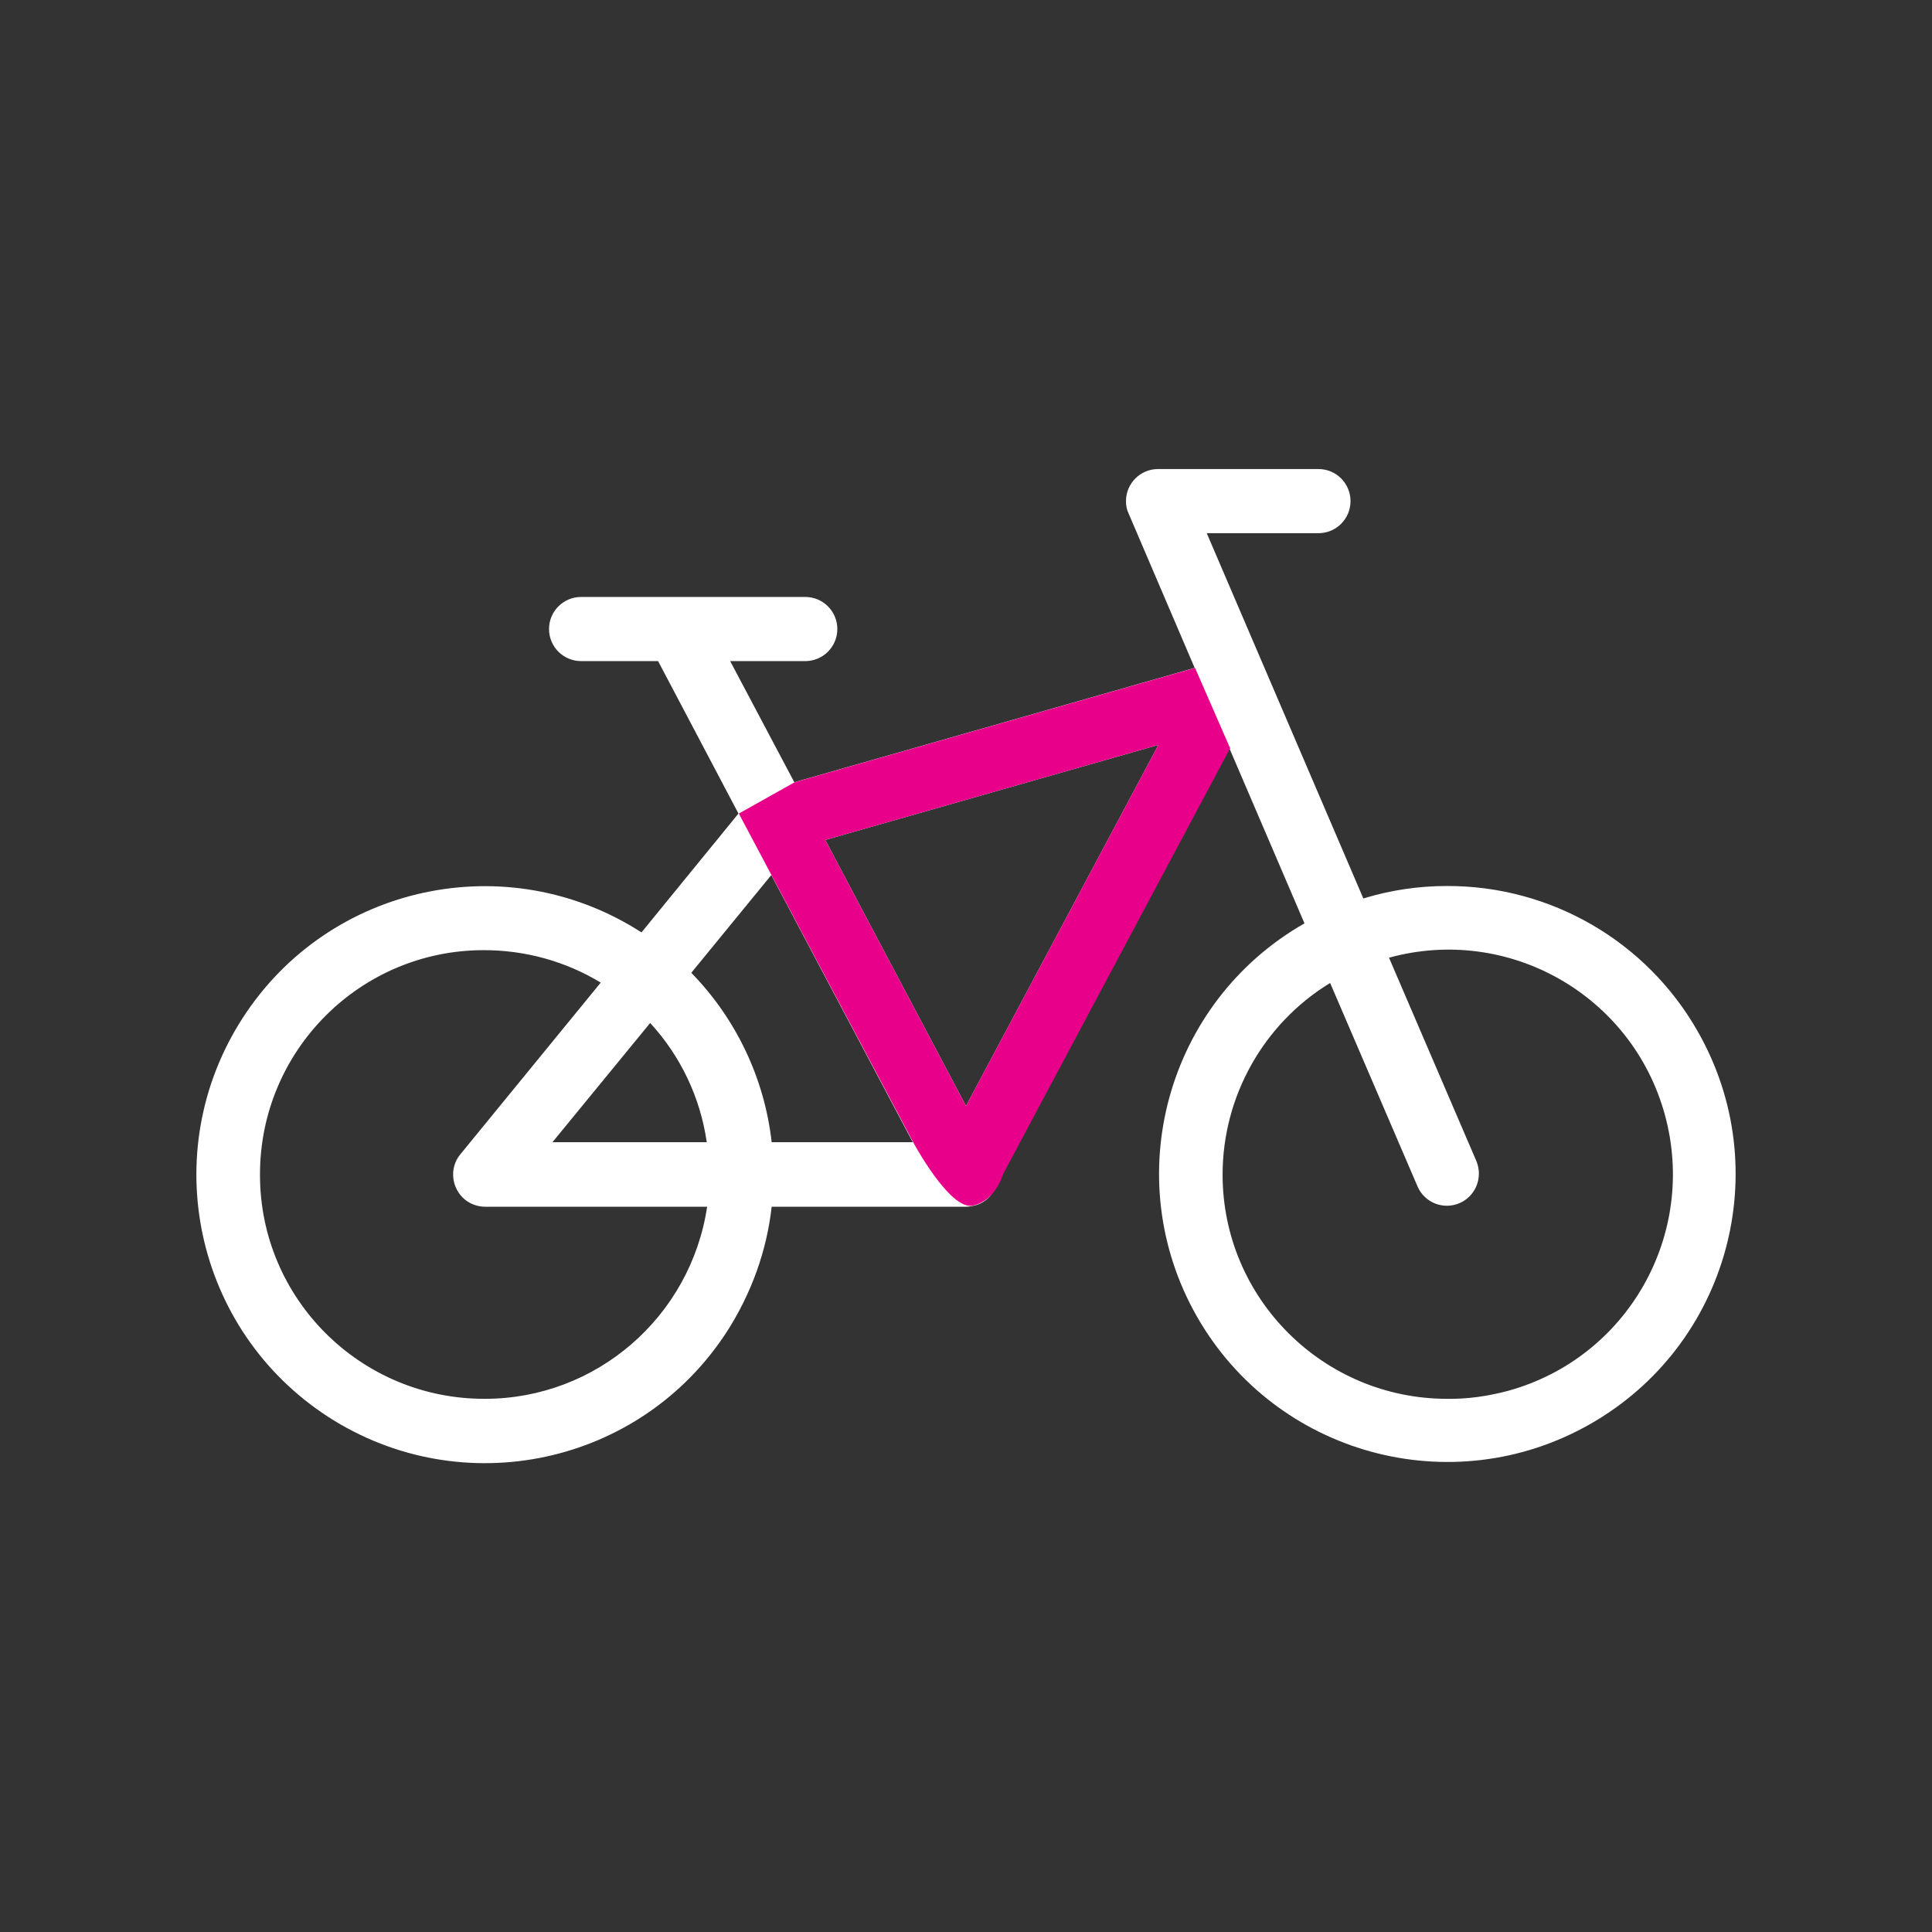 <?xml version="1.0" encoding="utf-8"?>
<!-- Generator: Adobe Illustrator 26.0.3, SVG Export Plug-In . SVG Version: 6.00 Build 0)  -->
<svg version="1.1" id="Capa_1" xmlns="http://www.w3.org/2000/svg" xmlns:xlink="http://www.w3.org/1999/xlink" x="0px" y="0px"
	 viewBox="0 0 512 512" style="enable-background:new 0 0 512 512;" xml:space="preserve">
<rect x="0" y="0" width="512" height="512" fill="#333333" stroke="none"/>
<style type="text/css">
	.st0{fill:#FFFFFF;}
	.st1{fill:#E9008A;}
</style>
<g>
	<g>
		<path class="st0" d="M449.9,273.3c-13.6-23.9-39-38.6-66.5-38.5c-7.5,0-14.9,1.1-22.1,3.3l-41.5-96.8h29.6c4.7,0,8.5-3.8,8.5-8.5
			c0-4.7-3.8-8.5-8.5-8.5h-42.5c-4.7,0-8.5,3.8-8.5,8.5c0,1.2,0.2,2.3,0.7,3.3l17.5,40.9l-106.1,30.3l-17-32.1h19.9
			c4.7,0,8.5-3.8,8.5-8.5s-3.8-8.5-8.5-8.5H154c-4.7,0-8.5,3.8-8.5,8.5s3.8,8.5,8.5,8.5h20.4l21.3,40.4L170,247.1
			c-35.5-22.9-82.8-12.8-105.7,22.7S51.5,352.5,87,375.5c35.5,22.9,82.8,12.8,105.7-22.7c6.4-10,10.5-21.3,11.8-33H256
			c0.6,0,1.1-0.1,1.7-0.2c0.5-0.1,1-0.2,1.5-0.4c1.8-0.7,3.3-2,4.2-3.7l0.1-0.3l62.3-116.9l19.9,46.4
			c-36.6,20.9-49.4,67.5-28.5,104.2c20.9,36.6,67.5,49.4,104.2,28.5S470.8,309.9,449.9,273.3z M128.5,370.7
			c-32.9,0.1-59.6-26.5-59.6-59.3c-0.1-32.9,26.5-59.6,59.3-59.6c10.9,0,21.6,2.9,31,8.6l-37.2,45.5c-3,3.6-2.4,9,1.2,12
			c1.5,1.2,3.4,1.9,5.4,1.9h58.8C183,349,158,370.7,128.5,370.7z M146.4,302.7l25.9-31.6c8.1,8.8,13.3,19.8,15,31.6H146.4z
			 M204.5,302.7c-1.9-16.9-9.4-32.7-21.3-44.9l21.2-25.9l37.5,70.8H204.5z M256,293.1l-37.3-70.5l88.3-25.2L256,293.1z M399.6,368.6
			c-5.3,1.4-10.7,2.2-16.1,2.1c-32.8,0-59.5-26.6-59.5-59.4c0-20.7,10.8-40,28.5-50.8l23.2,54c1.9,4.3,6.9,6.2,11.2,4.3
			c4.2-1.9,6.1-6.7,4.4-11l-23.2-54c31.7-8.7,64.4,9.9,73.1,41.6C449.9,327.2,431.3,359.9,399.6,368.6z"/>
	</g>
</g>
<path class="st1" d="M316.7,177l-106.1,30.3l-14.8,8.3l46.2,87.1c0,0,9.7,18.1,15.8,16.8c6.1-1.3,8-8.3,8-8.3l60.2-112.9L316.7,177z
	 M256,293.1l-37.3-70.5l88.3-25.2L256,293.1z"/>
</svg>
